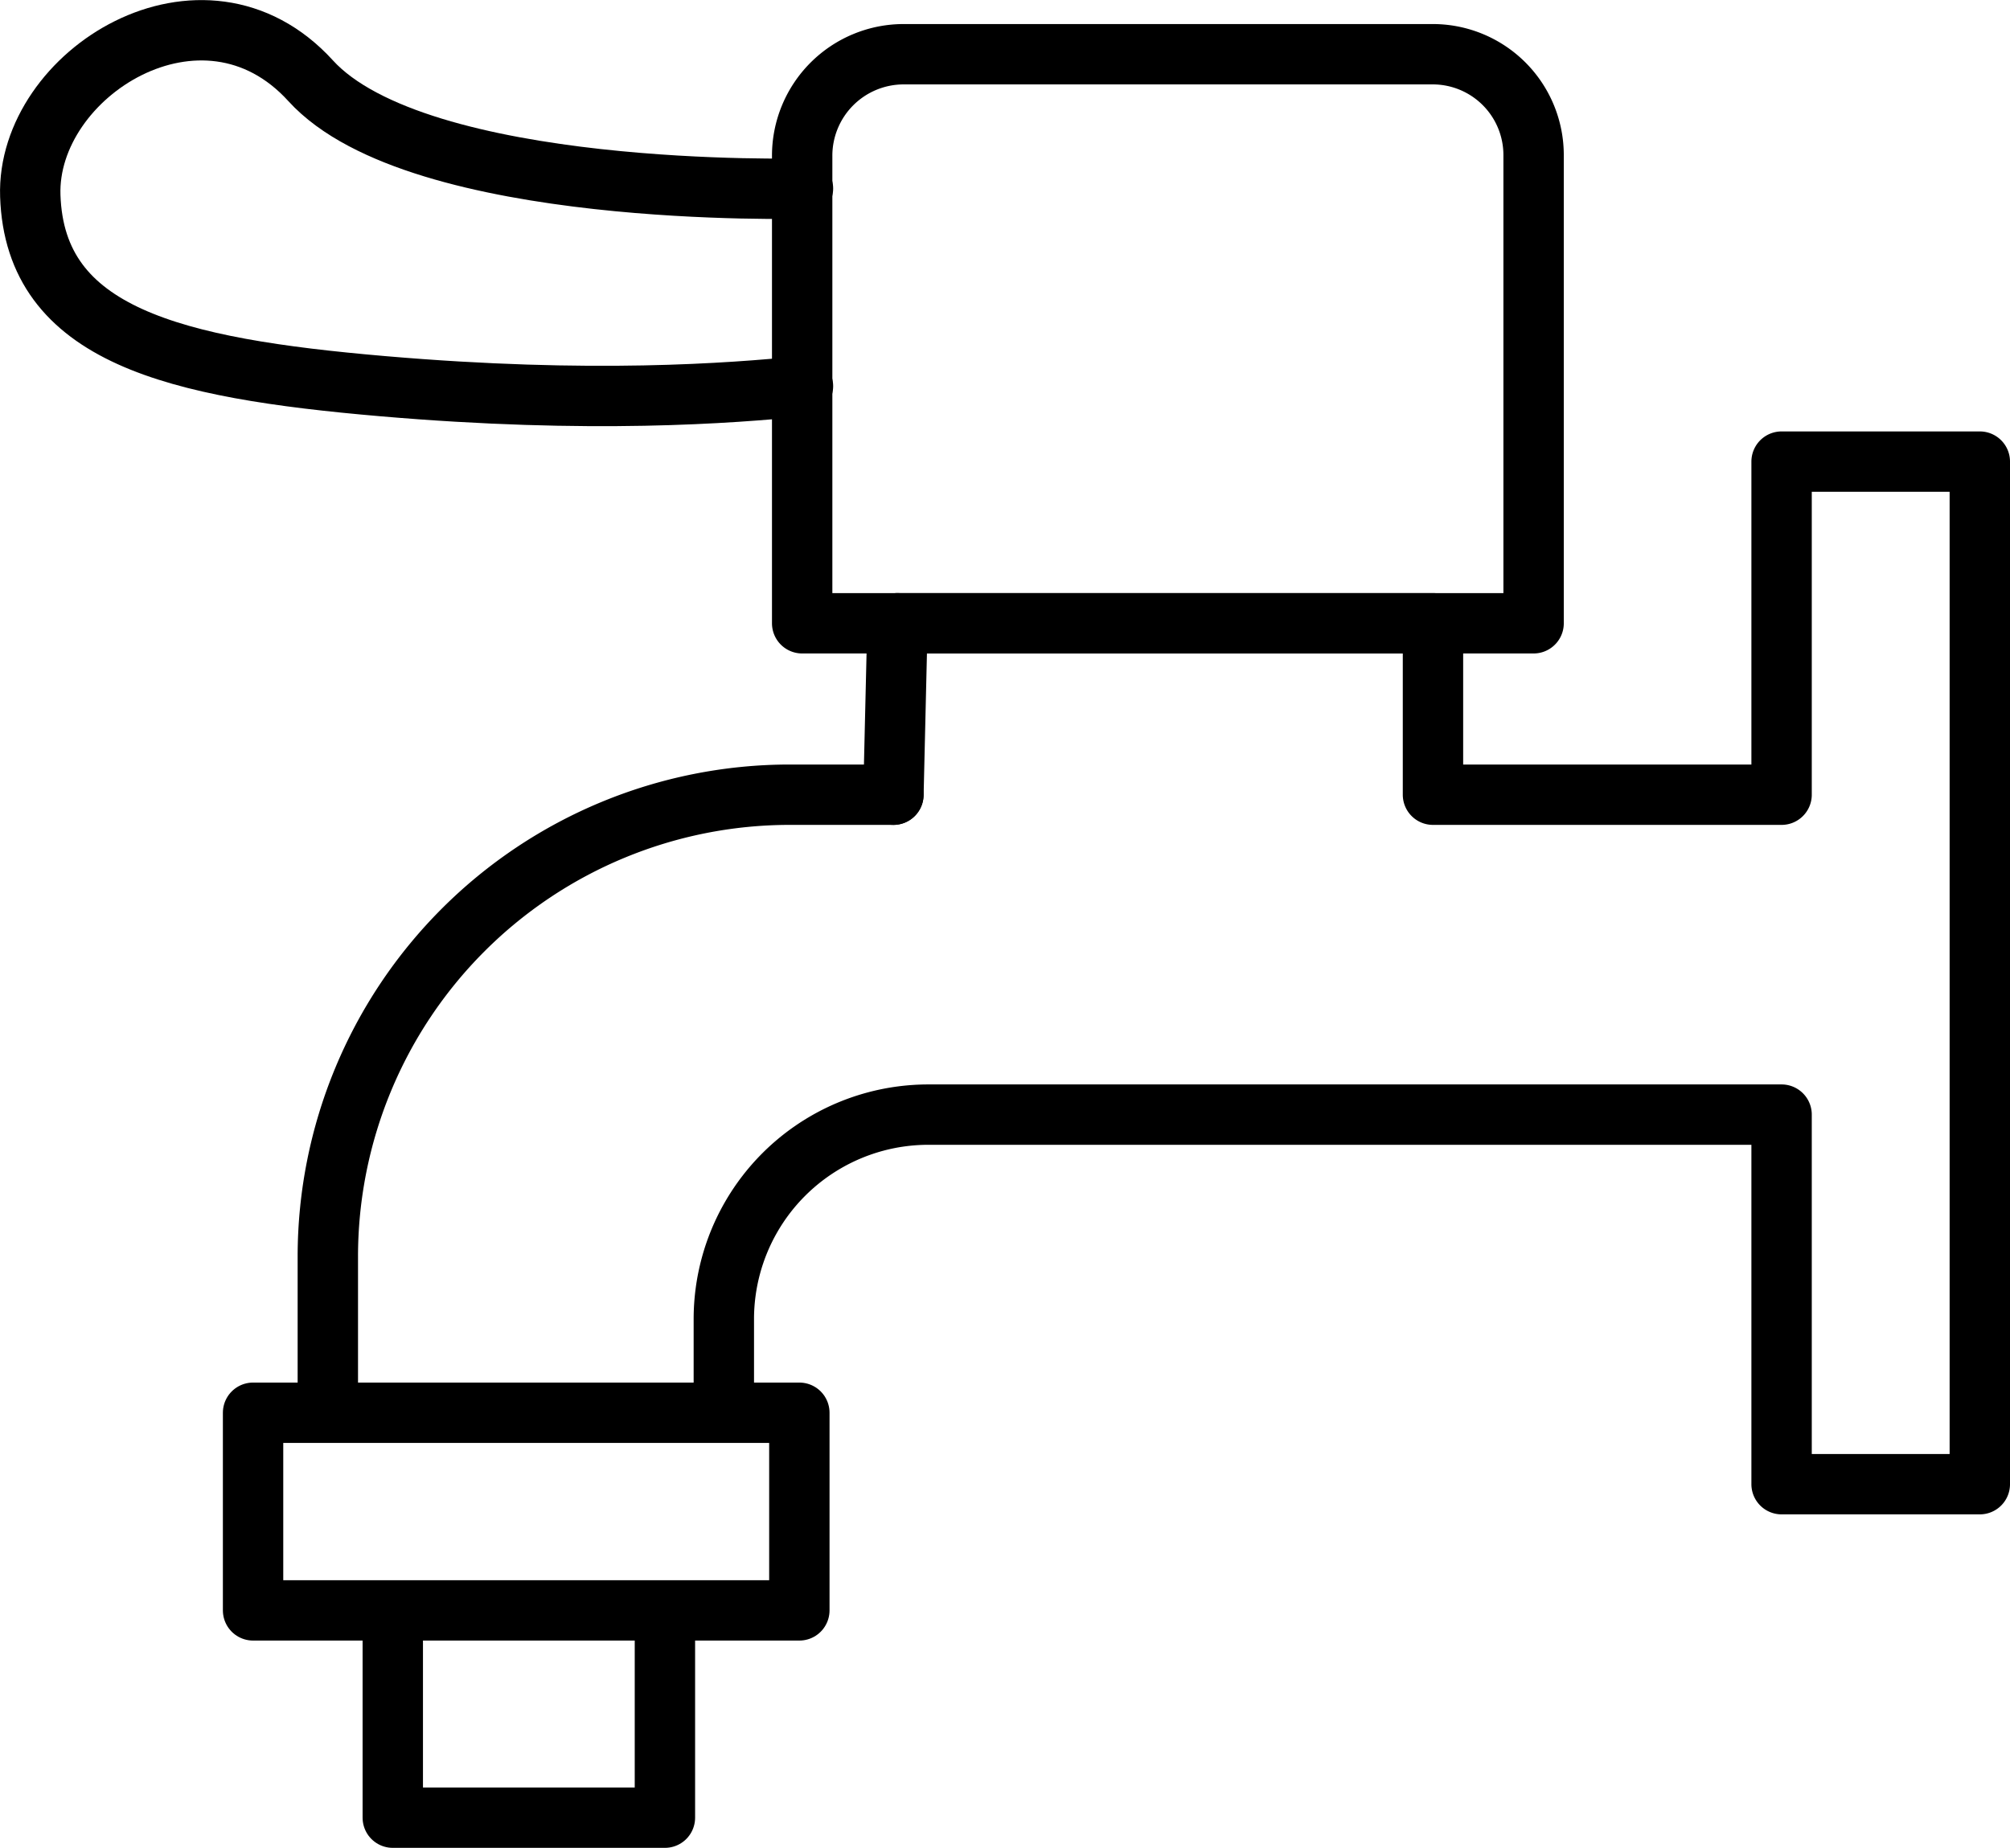 <svg id="图层_1" data-name="图层 1" xmlns="http://www.w3.org/2000/svg" viewBox="0 0 399.51 367.36"><defs><style>.cls-1{fill:none;stroke:#000;stroke-linecap:round;stroke-linejoin:round;stroke-width:12px;}</style></defs><title>小五金类</title><path class="cls-1" d="M126.47,191.69" transform="translate(-174.03 -110.41)"/><path class="cls-1" d="M239.19,390.77V360.24A91.83,91.83,0,0,1,331,268.4h20.6" transform="translate(-174.03 -110.41)"/><path class="cls-1" d="M677.89,369.2" transform="translate(-174.03 -110.41)"/><rect class="cls-1" x="50.3" y="280.86" width="108.58" height="39.29"/><polyline class="cls-1" points="78.07 325.93 78.07 361.36 132.16 361.36 132.16 325.93"/><path class="cls-1" d="M352.41,234.32H458.85V268.4h69.29V202.18h39.4V405.47h-39.4V332H358.56a40.66,40.66,0,0,0-40.66,40.67v18.56" transform="translate(-174.03 -110.41)"/><path class="cls-1" d="M179.62,10.78H284.77a20.05,20.05,0,0,1,20.05,20.05v93.08a0,0,0,0,1,0,0H159.44a0,0,0,0,1,0,0V31A20.18,20.18,0,0,1,179.62,10.78Z"/><path class="cls-1" d="M333.63,147.89S257.2,150,235.77,126.46s-56.54-1.43-55.72,22.89c.93,27.74,28.57,34.26,70,37.83s69.29,1.43,83.58,0" transform="translate(-174.03 -110.41)"/><line class="cls-1" x1="178.38" y1="123.91" x2="177.58" y2="157.99"/></svg>